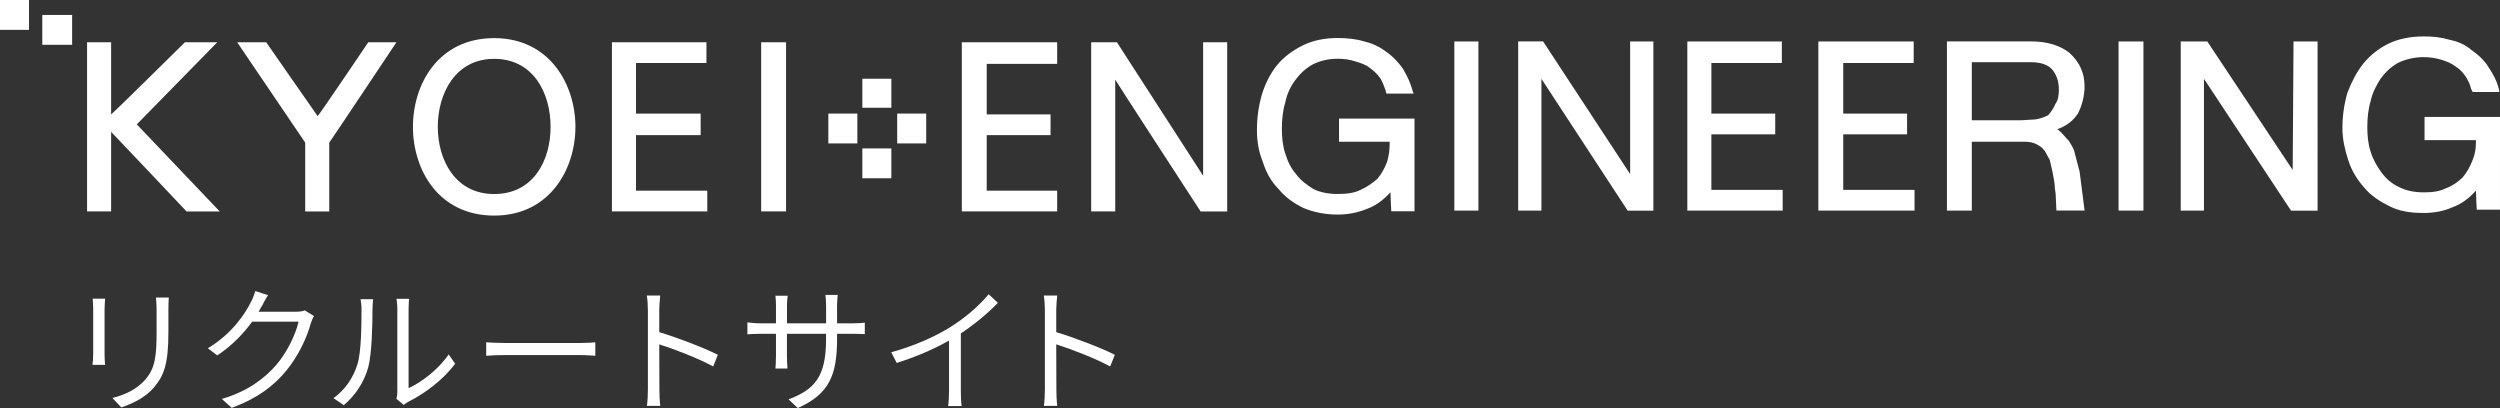 <?xml version="1.0" encoding="UTF-8"?><svg id="a" xmlns="http://www.w3.org/2000/svg" viewBox="0 0 510.23 83.28"><rect x="0" y="0" width="510.23" height="83.28" fill="#333333" stroke="none"/><defs><style>.b,.c{fill:#fff;}.c{fill-rule:evenodd;}</style></defs><g><path class="c" d="M176,30.29h5.92v6.09h-5.92v-6.09Zm0-14.22h5.92v5.92h-5.92v-5.92Zm7.11,7.11h5.92v6.09h-5.92v-6.09Zm-14.05,0h5.92v6.09h-5.92v-6.09ZM8.63,3.05h6.09v6.09h-6.09V3.05ZM0,0H5.92V6.09H0V0Z"/><path class="b" d="M44.34,8.63h-6.6s-14.22,14.05-15.06,14.72V8.63h-4.91V43.15h4.91V26.91c.85,.85,15.4,16.25,15.4,16.25h6.77S28.26,25.72,27.92,25.38c.34-.34,16.42-16.75,16.42-16.75Zm20.48,15.06c-.34-.51-10.49-15.06-10.49-15.06h-5.92l13.88,20.48v14.05h4.91v-14.05c.17-.17,13.71-20.48,13.71-20.48h-5.75s-9.82,14.55-10.32,15.06ZM100.86,7.78c-11.34,0-16.58,9.31-16.58,18.11s5.25,18.11,16.58,18.11,16.58-9.48,16.58-18.11-5.25-18.11-16.58-18.11Zm0,31.82c-7.95,0-11.51-6.94-11.51-13.71s3.55-13.88,11.51-13.88,11.51,6.94,11.51,13.88-3.55,13.71-11.51,13.71Zm28.94-12.02h13.2v-4.4h-13.2V12.86h14.38v-4.23h-19.29V43.15h19.46v-4.23h-14.55v-11.34Zm25.55,15.57h5.08V8.63h-5.08V43.15Z"/><path class="b" d="M494.83,23.86v4.74h10.49v.34c0,1.35-.17,2.54-.68,3.72-.51,1.35-1.18,2.54-2.03,3.55-.85,.85-2.03,1.69-3.38,2.2-1.35,.68-2.88,.85-4.57,.85-1.86,0-3.55-.34-4.91-1.02-1.52-.68-2.71-1.69-3.72-3.05-.85-1.18-1.69-2.54-2.2-4.23-.51-1.52-.68-3.22-.68-5.08,0-1.69,.17-3.55,.68-5.25,.34-1.69,1.18-3.22,2.03-4.57,.85-1.18,2.03-2.37,3.55-3.22,1.35-.68,3.22-1.18,5.25-1.18,1.18,0,2.37,.17,3.55,.51,1.02,.34,2.03,.68,2.88,1.35,.85,.51,1.52,1.18,2.2,2.2,.51,.85,.85,1.52,1.02,2.37l.34,.68h5.42v-.34c-.51-2.03-1.18-3.22-2.2-4.74-.68-1.18-1.86-2.37-3.55-3.55-1.18-1.02-2.71-1.69-4.4-2.03-1.69-.51-3.38-.68-5.25-.68-2.71,0-5.25,.51-7.28,1.52-2.03,1.02-3.72,2.37-5.08,4.06-1.35,1.69-2.37,3.72-3.22,5.92-.68,2.37-1.02,4.74-1.02,7.28,0,2.2,.51,4.4,1.18,6.43,.68,2.2,1.86,4.06,3.22,5.58,1.35,1.69,3.22,2.88,5.25,3.89,2.03,1.02,4.23,1.35,6.94,1.35,2.03,0,4.06-.34,5.92-1.18,1.86-.68,3.38-1.86,4.74-3.38,0,.85,.17,3.89,.17,3.89h4.74V23.86h-15.4Z"/><path class="b" d="M201.38,27.58h13.03v-4.23h-13.03V13.03h14.38v-4.4h-19.46V43.15h19.46v-4.23h-14.38v-11.34Zm44.17,8.29c-.68-1.02-17.6-27.25-17.6-27.25h-5.25V43.15h4.91V16.25c.68,1.18,17.43,26.91,17.43,26.91h5.42V8.63h-4.91v27.25Zm27.75-6.94h10.32v.34c0,1.35-.17,2.54-.51,3.72-.51,1.35-1.18,2.54-2.03,3.55-1.02,.85-2.2,1.69-3.38,2.2-1.35,.68-2.88,.85-4.74,.85s-3.55-.34-4.91-1.02c-1.35-.85-2.54-1.69-3.55-3.05-1.02-1.18-1.69-2.54-2.2-4.23-.51-1.52-.68-3.22-.68-5.08,0-1.69,.17-3.55,.68-5.25,.34-1.69,1.02-3.22,2.03-4.57,.85-1.18,2.03-2.37,3.55-3.22,1.35-.68,3.05-1.18,5.08-1.18,1.35,0,2.54,.17,3.55,.51,1.18,.34,2.2,.68,3.05,1.35,.68,.51,1.52,1.18,2.2,2.2,.51,.85,.68,1.52,1.02,2.37l.17,.68h5.58l-.17-.34c-.51-2.03-1.18-3.22-2.03-4.74-.85-1.18-2.03-2.54-3.55-3.55-1.35-1.02-2.88-1.69-4.4-2.03-1.69-.51-3.55-.68-5.42-.68-2.71,0-5.08,.51-7.11,1.52-2.03,1.02-3.89,2.37-5.25,4.06-1.35,1.69-2.37,3.72-3.05,5.92-.68,2.37-1.02,4.74-1.02,7.28,0,2.2,.34,4.4,1.18,6.43,.68,2.2,1.69,4.06,3.22,5.58,1.35,1.69,3.05,2.88,5.08,3.89,2.03,.85,4.4,1.35,6.94,1.35,2.03,0,4.06-.34,6.09-1.18,1.86-.68,3.38-1.86,4.74-3.38,0,.85,.17,3.89,.17,3.89h4.74V24.2h-15.4v4.74Zm23.52,14.05h4.91V8.46h-4.91V42.98Zm35.88-7.45c-.68-1.02-17.77-27.08-17.77-27.08h-5.08V42.98h4.74V16.08c.68,1.02,17.6,26.91,17.6,26.91h5.25V8.46h-4.74v27.08Zm16.58-8.12h13.03v-4.23h-13.03V12.86h14.38v-4.4h-19.29V42.98h19.46v-4.23h-14.55v-11.34Zm26.91,0h13.03v-4.23h-13.03V12.86h14.38v-4.4h-19.46V42.98h19.63v-4.23h-14.55v-11.34Zm47.22,3.72c-.17-.85-.85-1.86-1.18-2.37l-1.52-1.69s-.51-.51-.85-.68c1.86-.68,3.22-1.69,4.23-3.22,.85-1.69,1.35-3.55,1.35-5.58,0-2.71-1.02-4.91-3.05-6.77-1.86-1.52-4.57-2.37-7.78-2.37h-17.26V42.98h5.08v-14.05h10.83c1.02,0,1.69,.17,2.37,.51,.68,.34,1.18,.68,1.52,1.18l.17,.17,1.02,1.86,.51,2.2s.51,2.54,.51,3.05c0,.34,0,.68,.17,1.52l.17,3.55h5.75l-1.02-7.95-1.02-3.89Zm-3.89-9.98c-.34,.85-1.02,1.86-1.52,2.37-.68,.34-1.52,.68-2.54,.85l-2.88,.17h-10.15V12.69h12.02c2.03,0,3.55,.51,4.4,1.52,.85,1.02,1.35,2.37,1.35,4.06,0,1.18-.17,2.2-.68,2.88Zm12.86,21.83h5.08V8.46h-5.08V42.98Zm35.71-34.52s-.17,25.05-.17,26.23c-.68-1.02-17.43-26.23-17.43-26.23h-5.42V42.98h4.74V16.08c.68,1.02,17.77,26.91,17.77,26.91h5.42V8.46h-4.91Z"/></g><g><path class="b" d="M21.34,62.97v9.36c0,.7,.05,1.62,.11,2.13h-2.57c.05-.42,.14-1.32,.14-2.16v-9.33c0-.5-.05-1.48-.11-2.02h2.55c-.05,.53-.11,1.34-.11,2.02Zm13.03,.2v4.54c0,6.72-.93,8.94-2.94,11.35-1.82,2.18-4.62,3.39-6.67,4.09l-1.82-1.93c2.58-.64,4.96-1.77,6.7-3.73,1.99-2.32,2.32-4.59,2.32-9.89v-4.43c0-.95-.06-1.74-.14-2.44h2.63c-.05,.7-.08,1.49-.08,2.44Z"/><path class="b" d="M53.45,62.44c-.2,.39-.42,.78-.67,1.18h7.59c.76,0,1.38-.08,1.82-.28l1.88,1.15c-.22,.39-.5,1.04-.64,1.49-.75,2.83-2.49,6.61-4.98,9.64-2.55,3.11-5.89,5.69-11.15,7.62l-2.02-1.82c5.12-1.51,8.63-4.06,11.18-7.03,2.19-2.58,3.89-6.19,4.48-8.74h-9.47c-1.71,2.35-4.06,4.85-7.12,6.89l-1.93-1.46c4.82-2.89,7.59-6.95,8.8-9.47,.28-.47,.7-1.48,.87-2.21l2.61,.84c-.48,.73-.98,1.68-1.23,2.21Z"/><path class="b" d="M72.94,74.37c.81-2.55,.84-8.15,.84-11.26,0-.84-.08-1.46-.2-2.05h2.58c-.03,.34-.14,1.18-.14,2.02,0,3.11-.11,9.1-.87,11.91-.84,3-2.64,5.74-4.99,7.7l-2.1-1.43c2.36-1.68,4.04-4.17,4.88-6.89Zm8.15,5.46v-16.78c0-1.06-.14-1.88-.17-2.07h2.58c-.03,.2-.11,1.01-.11,2.07v16.17c2.58-1.18,6.02-3.73,8.18-6.89l1.32,1.9c-2.41,3.28-6.3,6.16-9.55,7.76-.45,.25-.76,.48-.95,.64l-1.48-1.23c.11-.45,.2-1.01,.2-1.57Z"/><path class="b" d="M103.12,70h15.35c1.4,0,2.41-.08,3.03-.14v2.75c-.56-.03-1.74-.14-3-.14h-15.38c-1.54,0-3.02,.06-3.89,.14v-2.75c.84,.06,2.33,.14,3.89,.14Z"/><path class="b" d="M132.22,63.22c0-.78-.05-2.04-.22-2.91h2.75c-.09,.87-.2,2.07-.2,2.91v4.57c3.7,1.12,9.02,3.14,11.96,4.62l-.95,2.38c-3.05-1.65-7.9-3.53-11.01-4.51,.03,4.2,.03,8.43,.03,9.24,0,.87,.05,2.38,.17,3.31h-2.72c.14-.9,.2-2.27,.2-3.31v-16.3Z"/><path class="b" d="M162.82,83.28l-1.88-1.77c5.1-1.96,7.65-4.37,7.65-12.21v-1.18h-7.98v4.54c0,1.04,.08,2.27,.11,2.55h-2.46c.03-.28,.11-1.48,.11-2.55v-4.54h-3.03c-1.2,0-2.46,.08-2.8,.11v-2.44c.25,.06,1.62,.2,2.8,.2h3.03v-3.59c0-.59-.03-1.4-.11-2.04h2.5c-.03,.28-.14,1.06-.14,2.04v3.59h7.98v-3.5c0-1.09-.09-2.02-.14-2.3h2.52c-.03,.28-.14,1.21-.14,2.3v3.5h3.08c1.23,0,2.19-.08,2.58-.14v2.35c-.31-.03-1.34-.08-2.58-.08h-3.08v1.01c0,7.45-1.6,11.29-8.02,14.15Z"/><path class="b" d="M194.13,66.64c2.91-1.82,5.71-4.26,7.65-6.58l1.88,1.74c-2.13,2.21-4.71,4.34-7.56,6.25v11.82c0,1.06,.05,2.44,.17,3h-2.75c.08-.53,.17-1.93,.17-3v-10.37c-2.94,1.68-6.78,3.36-10.68,4.57l-1.12-2.18c4.84-1.32,9.13-3.28,12.24-5.24Z"/><path class="b" d="M213.25,63.22c0-.78-.06-2.04-.23-2.91h2.75c-.08,.87-.2,2.07-.2,2.91v4.57c3.7,1.12,9.02,3.14,11.96,4.62l-.95,2.38c-3.05-1.65-7.9-3.53-11.01-4.51,.03,4.2,.03,8.43,.03,9.24,0,.87,.05,2.38,.17,3.31h-2.72c.14-.9,.2-2.27,.2-3.31v-16.3Z"/></g></svg>